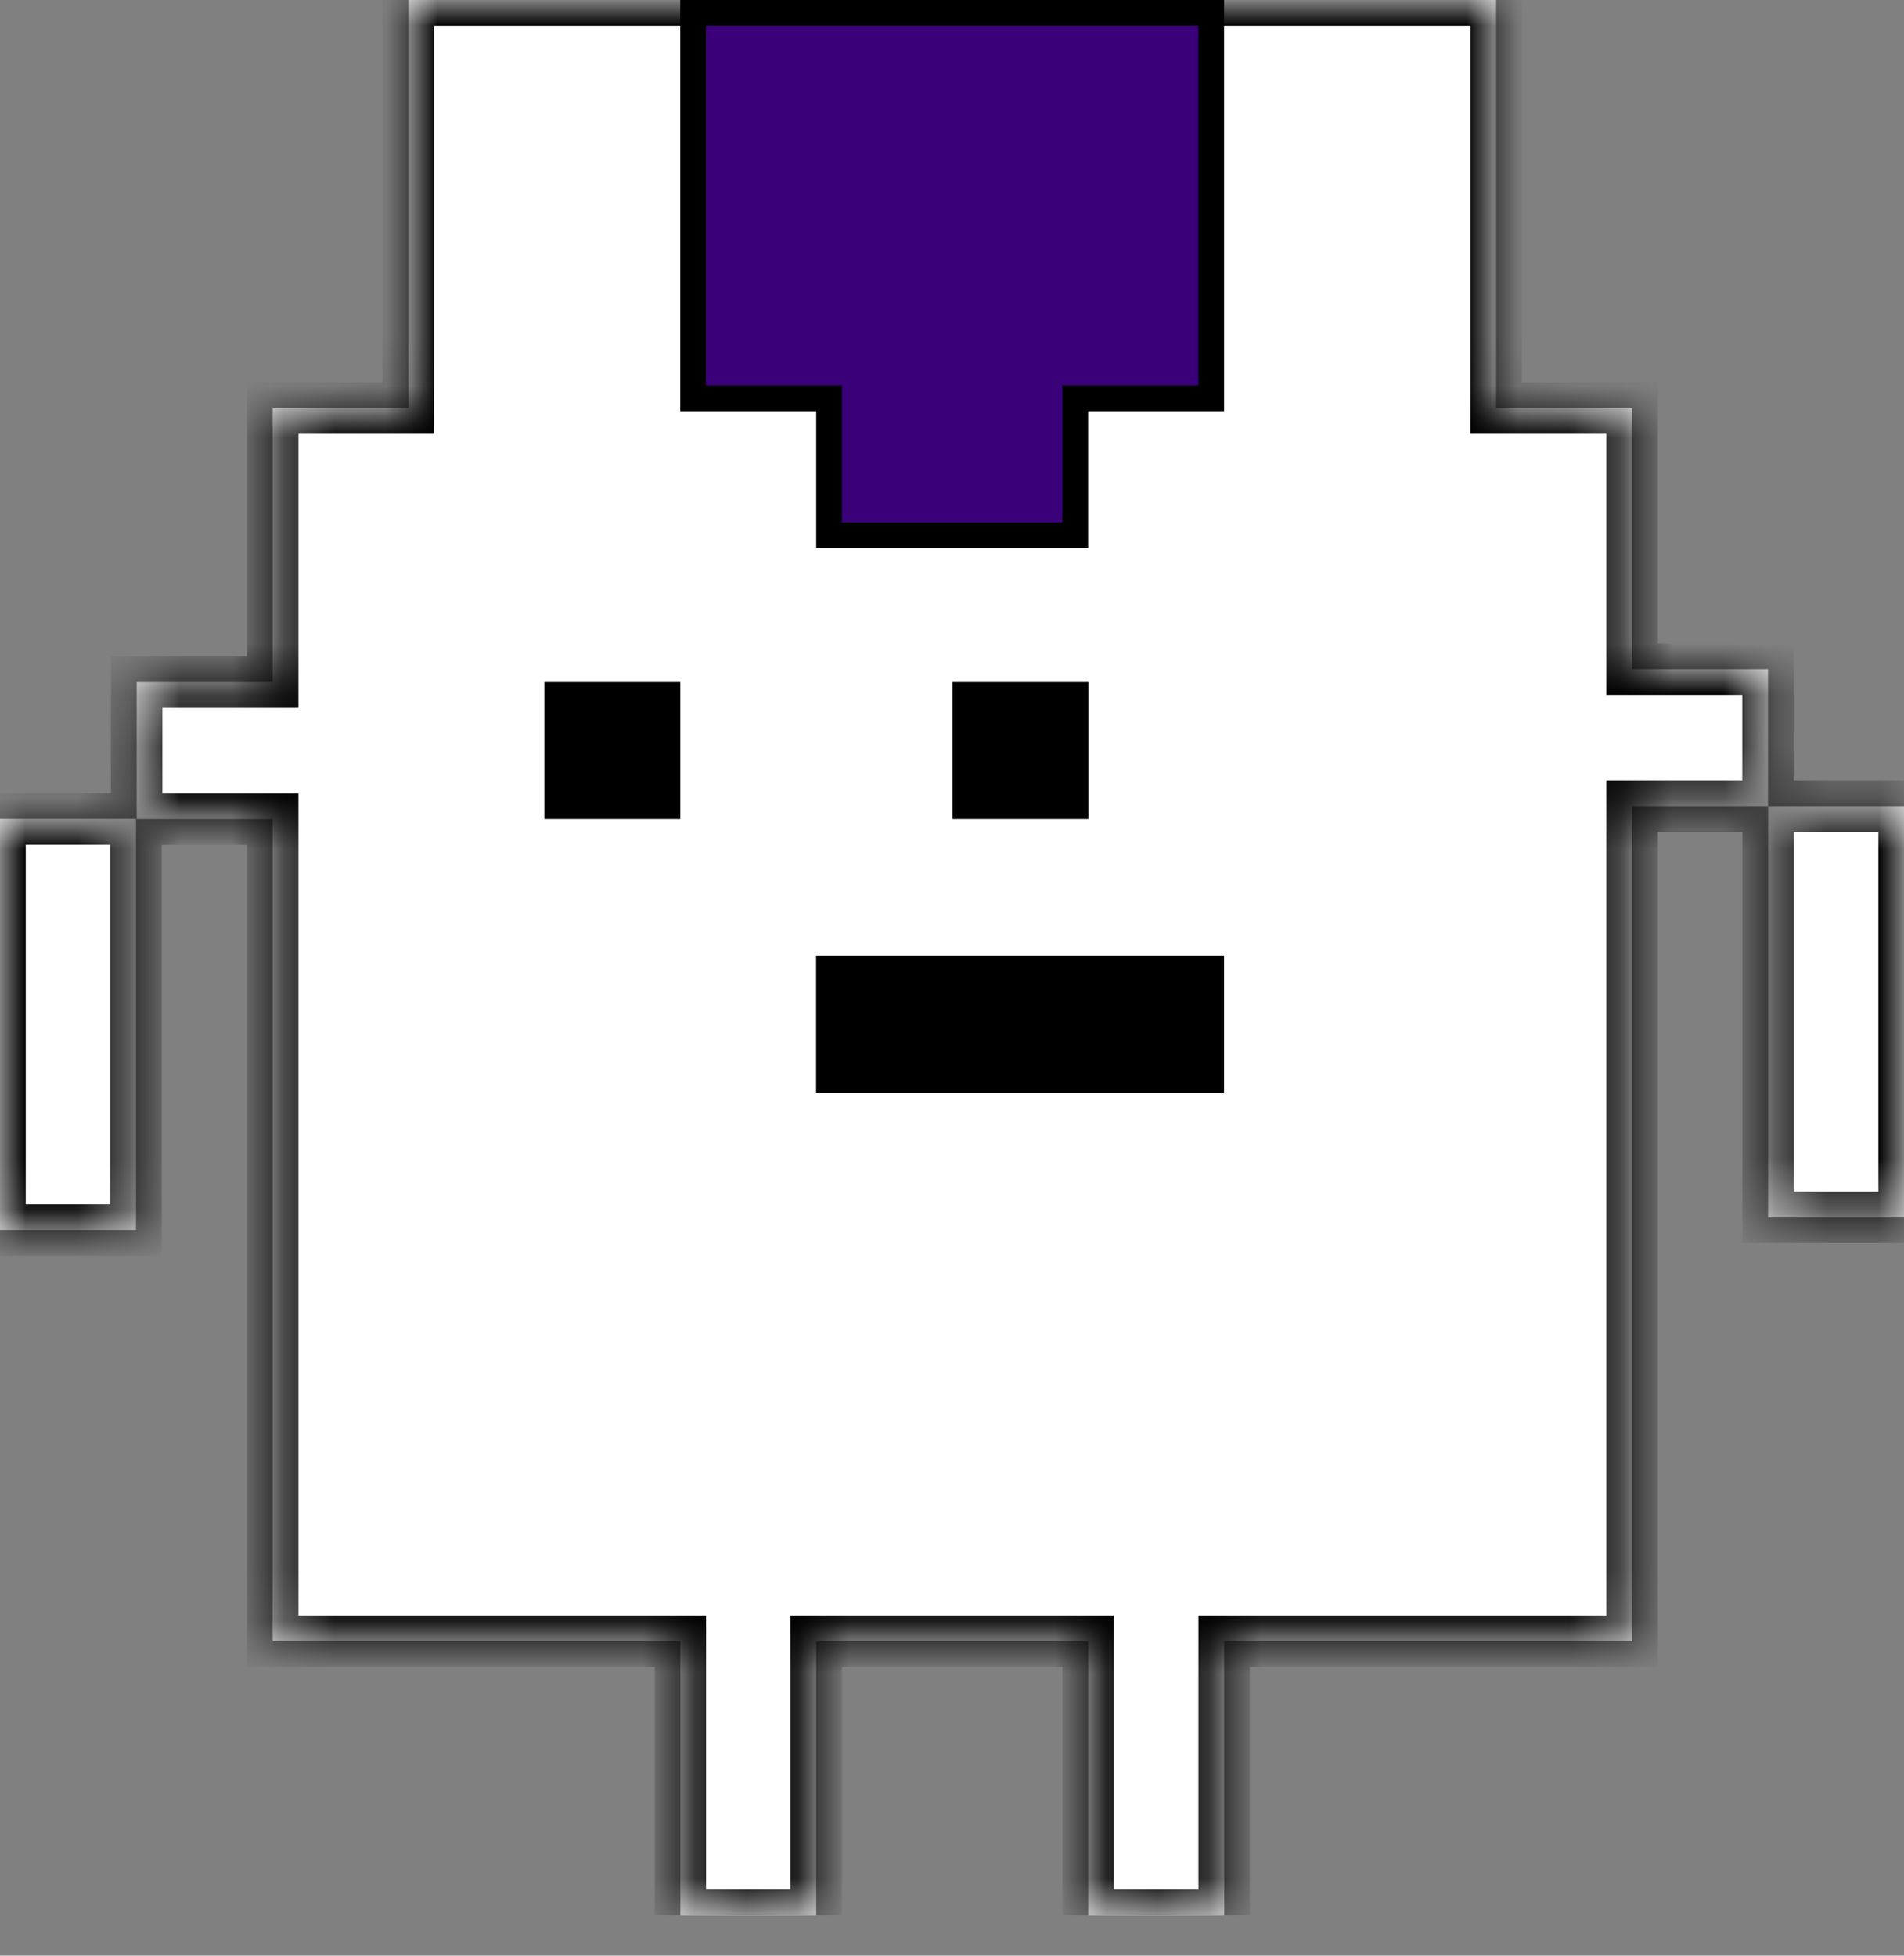 <svg width="37" height="38" viewBox="0 0 37 38" fill="none" xmlns="http://www.w3.org/2000/svg">
<rect x="0" y="0" width="37" height="38" fill="#808080" stroke="none"/>
<g clip-path="url(#clip0_4379_91919)">
<mask id="path-1-inside-1_4379_91919" fill="white">
<path d="M29.073 7.928H31.716V13.002H34.357V15.665H31.716V31.89H23.789V37.216H21.146V31.89H15.862V37.216H13.221V31.89H5.299V15.916H2.656V13.253H5.299V7.928H7.936V0H29.073V7.928ZM2.643 23.9H0V15.912H2.643V23.9ZM37.002 15.665V23.654H34.359V15.665H37.002Z"/>
</mask>
<path d="M29.073 7.928H31.716V13.002H34.357V15.665H31.716V31.89H23.789V37.216H21.146V31.89H15.862V37.216H13.221V31.89H5.299V15.916H2.656V13.253H5.299V7.928H7.936V0H29.073V7.928ZM2.643 23.9H0V15.912H2.643V23.9ZM37.002 15.665V23.654H34.359V15.665H37.002Z" fill="white"/>
<path d="M29.073 7.928H28.573V8.428H29.073V7.928ZM31.716 7.928H32.216V7.428H31.716V7.928ZM31.716 13.002H31.216V13.502H31.716V13.002ZM34.357 13.002H34.857V12.502H34.357V13.002ZM34.357 15.665V16.165H34.857V15.665H34.357ZM31.716 15.665V15.165H31.216V15.665H31.716ZM31.716 31.89V32.39H32.216V31.89H31.716ZM23.789 31.89V31.39H23.289V31.89H23.789ZM23.789 37.216V37.716H24.289V37.216H23.789ZM21.146 37.216H20.646V37.716H21.146V37.216ZM21.146 31.89H21.646V31.39H21.146V31.89ZM15.862 31.89V31.39H15.362V31.89H15.862ZM15.862 37.216V37.716H16.362V37.216H15.862ZM13.221 37.216H12.721V37.716H13.221V37.216ZM13.221 31.89H13.721V31.39H13.221V31.89ZM5.299 31.89H4.799V32.39H5.299V31.89ZM5.299 15.916H5.799V15.416H5.299V15.916ZM2.656 15.916H2.156V16.416H2.656V15.916ZM2.656 13.253V12.753H2.156V13.253H2.656ZM5.299 13.253V13.753H5.799V13.253H5.299ZM5.299 7.928V7.428H4.799V7.928H5.299ZM7.936 7.928V8.428H8.436V7.928H7.936ZM7.936 0V-0.5H7.436V0H7.936ZM29.073 0H29.573V-0.5H29.073V0ZM2.643 23.9V24.4H3.143V23.9H2.643ZM0 23.9H-0.5V24.4H0V23.9ZM0 15.912V15.412H-0.5V15.912H0ZM2.643 15.912H3.143V15.412H2.643V15.912ZM37.002 15.665H37.502V15.165H37.002V15.665ZM37.002 23.654V24.154H37.502V23.654H37.002ZM34.359 23.654H33.859V24.154H34.359V23.654ZM34.359 15.665V15.165H33.859V15.665H34.359ZM29.073 7.928V8.428H31.716V7.928V7.428H29.073V7.928ZM31.716 7.928H31.216V13.002H31.716H32.216V7.928H31.716ZM31.716 13.002V13.502H34.357V13.002V12.502H31.716V13.002ZM34.357 13.002H33.857V15.665H34.357H34.857V13.002H34.357ZM34.357 15.665V15.165H31.716V15.665V16.165H34.357V15.665ZM31.716 15.665H31.216V31.89H31.716H32.216V15.665H31.716ZM31.716 31.89V31.39H23.789V31.89V32.39H31.716V31.89ZM23.789 31.89H23.289V37.216H23.789H24.289V31.89H23.789ZM23.789 37.216V36.716H21.146V37.216V37.716H23.789V37.216ZM21.146 37.216H21.646V31.89H21.146H20.646V37.216H21.146ZM21.146 31.89V31.39H15.862V31.89V32.39H21.146V31.89ZM15.862 31.89H15.362V37.216H15.862H16.362V31.89H15.862ZM15.862 37.216V36.716H13.221V37.216V37.716H15.862V37.216ZM13.221 37.216H13.721V31.89H13.221H12.721V37.216H13.221ZM13.221 31.89V31.39H5.299V31.89V32.39H13.221V31.89ZM5.299 31.89H5.799V15.916H5.299H4.799V31.89H5.299ZM5.299 15.916V15.416H2.656V15.916V16.416H5.299V15.916ZM2.656 15.916H3.156V13.253H2.656H2.156V15.916H2.656ZM2.656 13.253V13.753H5.299V13.253V12.753H2.656V13.253ZM5.299 13.253H5.799V7.928H5.299H4.799V13.253H5.299ZM5.299 7.928V8.428H7.936V7.928V7.428H5.299V7.928ZM7.936 7.928H8.436V0H7.936H7.436V7.928H7.936ZM7.936 0V0.5H29.073V0V-0.5H7.936V0ZM29.073 0H28.573V7.928H29.073H29.573V0H29.073ZM2.643 23.9V23.4H0V23.9V24.4H2.643V23.9ZM0 23.9H0.5V15.912H0H-0.5V23.9H0ZM0 15.912V16.412H2.643V15.912V15.412H0V15.912ZM2.643 15.912H2.143V23.9H2.643H3.143V15.912H2.643ZM37.002 15.665H36.502V23.654H37.002H37.502V15.665H37.002ZM37.002 23.654V23.154H34.359V23.654V24.154H37.002V23.654ZM34.359 23.654H34.859V15.665H34.359H33.859V23.654H34.359ZM34.359 15.665V16.165H37.002V15.665V15.165H34.359V15.665Z" fill="black" mask="url(#path-1-inside-1_4379_91919)"/>
<path d="M23.537 0.25V7.739H20.895V10.402H16.111V7.739H13.469V0.25H23.537Z" fill="#390079" stroke="black" stroke-width="0.5"/>
<path d="M21.15 13.253H18.508V15.916H21.15V13.253Z" fill="black"/>
<path d="M23.786 18.575H15.859V21.238H23.786V18.575Z" fill="black"/>
<path d="M13.22 13.253H10.578V15.916H13.22V13.253Z" fill="black"/>
</g>
<defs>
<clipPath id="clip0_4379_91919">
<rect width="37" height="37.216" fill="white"/>
</clipPath>
</defs>
</svg>
